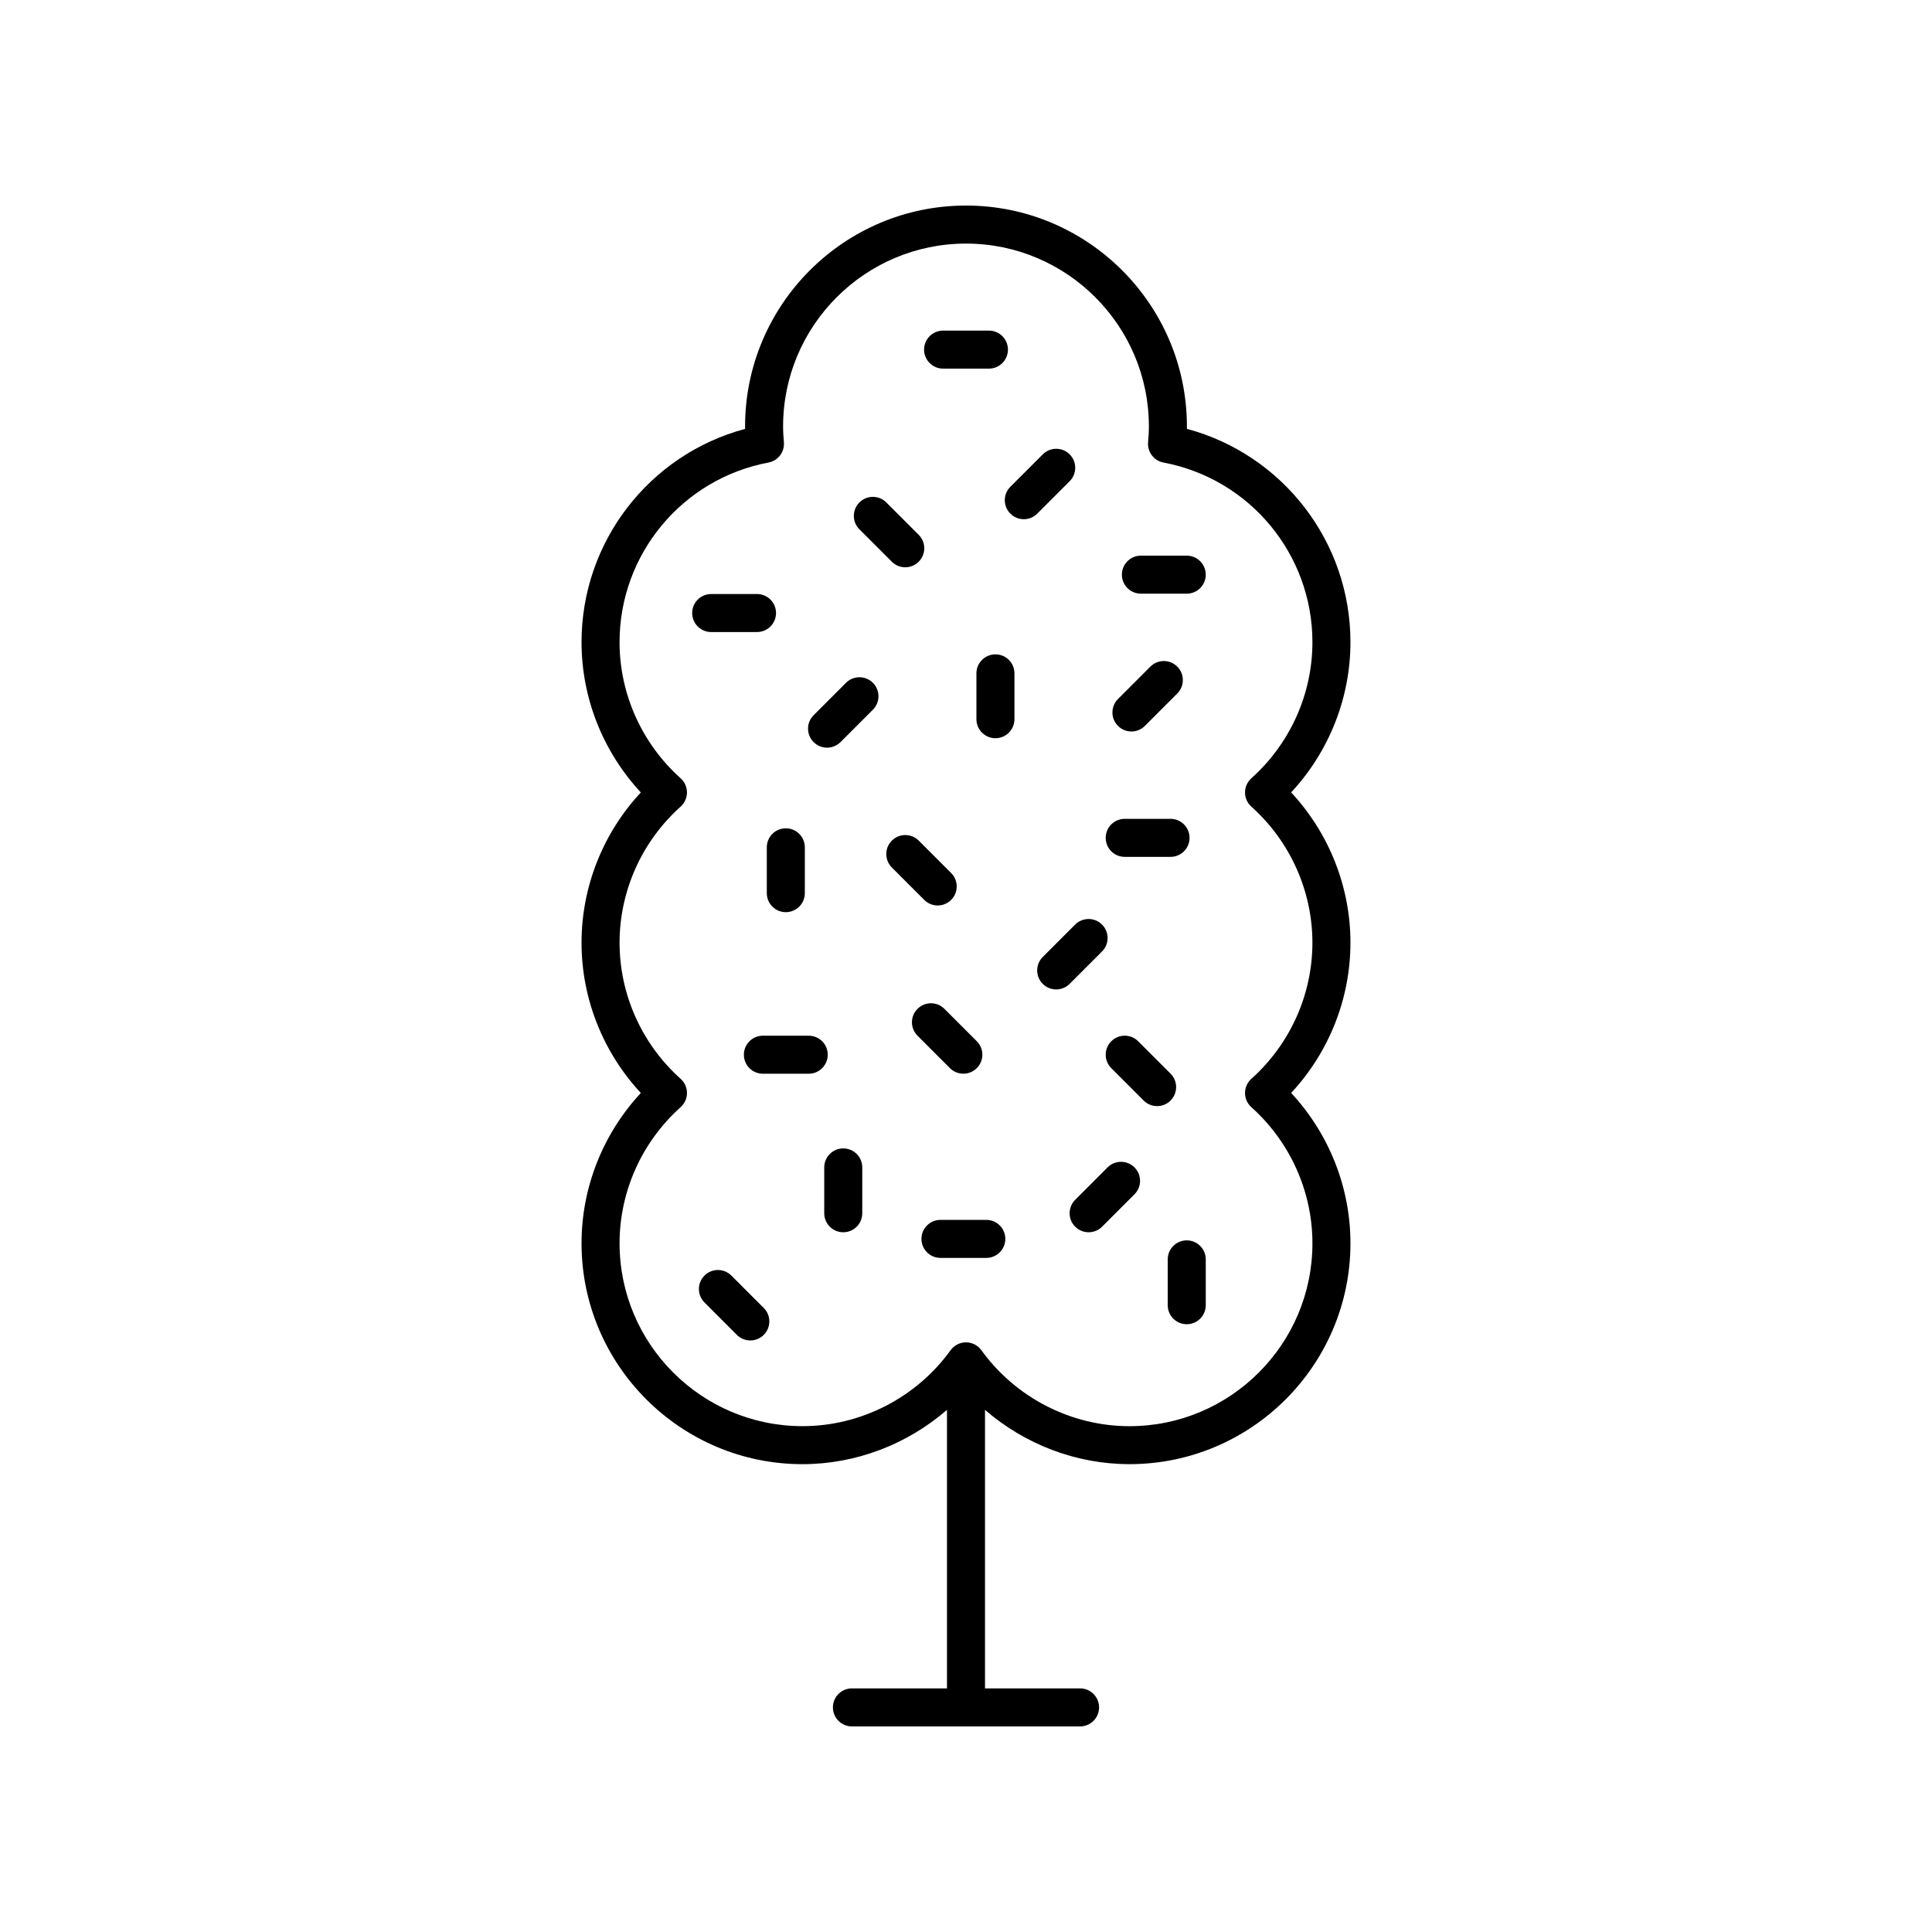 <?xml version="1.0" encoding="UTF-8"?>
<!-- The Best Svg Icon site in the world: iconSvg.co, Visit us! https://iconsvg.co -->
<svg fill="#000000" width="800px" height="800px" version="1.1" viewBox="144 144 512 512" xmlns="http://www.w3.org/2000/svg">
 <g>
  <path d="m356.66 532.02c14.164 0 27.75-5.246 38.301-14.391v73.812h-25.191c-2.781 0-5.039 2.254-5.039 5.039s2.254 5.039 5.039 5.039h60.457c2.781 0 5.039-2.254 5.039-5.039s-2.254-5.039-5.039-5.039h-25.191v-73.816c10.551 9.145 24.137 14.391 38.301 14.391 32.281 0 58.547-26.262 58.547-58.543 0-14.785-5.672-29.027-15.715-39.828 10.043-10.793 15.715-25.031 15.715-39.824 0-14.789-5.672-29.027-15.715-39.824 10.043-10.801 15.715-25.043 15.715-39.828 0-26.629-17.977-49.727-43.344-56.516 0.004-0.215 0.004-0.43 0.004-0.645 0-32.273-26.262-58.535-58.543-58.535s-58.547 26.262-58.547 58.543c0 0.215 0.004 0.43 0.004 0.645-25.363 6.789-43.344 29.891-43.344 56.516 0 14.785 5.672 29.027 15.715 39.828-10.043 10.793-15.715 25.031-15.715 39.824 0 14.789 5.672 29.027 15.715 39.824-10.043 10.801-15.715 25.043-15.715 39.828 0 32.273 26.266 58.539 58.547 58.539zm-32.285-102.12c-10.285-9.211-16.184-22.355-16.184-36.07 0-13.711 5.898-26.859 16.184-36.07 1.066-0.953 1.676-2.32 1.676-3.754s-0.609-2.793-1.676-3.754c-10.289-9.215-16.188-22.367-16.188-36.074 0-23.281 16.598-43.297 39.465-47.602 2.543-0.477 4.309-2.805 4.09-5.383-0.121-1.379-0.215-2.766-0.215-4.176 0-26.723 21.746-48.465 48.473-48.465s48.469 21.742 48.469 48.469c0 1.41-0.098 2.801-0.215 4.176-0.219 2.578 1.547 4.906 4.09 5.383 22.867 4.305 39.465 24.32 39.465 47.602 0 13.707-5.898 26.859-16.188 36.074-1.066 0.961-1.676 2.32-1.676 3.754 0 1.434 0.609 2.801 1.676 3.754 10.285 9.211 16.184 22.355 16.184 36.07 0 13.711-5.898 26.859-16.184 36.07-1.066 0.953-1.676 2.32-1.676 3.754s0.609 2.793 1.676 3.754c10.289 9.215 16.188 22.367 16.188 36.074 0 26.727-21.742 48.469-48.469 48.469-15.465 0-30.141-7.523-39.258-20.121-0.949-1.316-2.469-2.094-4.082-2.094-1.617 0-3.133 0.777-4.082 2.086-9.117 12.602-23.789 20.121-39.258 20.121-26.727 0-48.469-21.742-48.469-48.469 0-13.707 5.898-26.859 16.188-36.074 1.066-0.961 1.676-2.32 1.676-3.754 0-1.43-0.613-2.797-1.68-3.75z"/>
  <path d="m363.18 342.14c1.289 0 2.578-0.492 3.562-1.477l8.586-8.586c1.969-1.969 1.969-5.156 0-7.125s-5.156-1.969-7.125 0l-8.586 8.586c-1.969 1.969-1.969 5.156 0 7.125 0.984 0.984 2.273 1.477 3.562 1.477z"/>
  <path d="m443.84 337.85c1.289 0 2.582-0.492 3.566-1.477l8.586-8.59c1.965-1.969 1.965-5.16-0.004-7.125-1.969-1.969-5.16-1.969-7.125 0l-8.586 8.59c-1.965 1.969-1.965 5.16 0.004 7.125 0.98 0.984 2.269 1.477 3.559 1.477z"/>
  <path d="m411.76 280.12c0.984 0.984 2.273 1.477 3.562 1.477 1.289 0 2.578-0.492 3.562-1.477l8.586-8.586c1.969-1.969 1.969-5.156 0-7.125s-5.156-1.969-7.125 0l-8.586 8.586c-1.969 1.969-1.969 5.156 0 7.125z"/>
  <path d="m437.52 453.37-8.586 8.59c-1.965 1.969-1.965 5.16 0.004 7.125 0.984 0.984 2.273 1.477 3.562 1.477 1.289 0 2.582-0.492 3.566-1.477l8.586-8.59c1.965-1.969 1.965-5.16-0.004-7.125-1.969-1.969-5.16-1.969-7.129 0z"/>
  <path d="m420.34 397.61c-1.969 1.969-1.969 5.156 0 7.125 0.984 0.984 2.273 1.477 3.562 1.477s2.578-0.492 3.562-1.477l8.586-8.586c1.969-1.969 1.969-5.156 0-7.125s-5.156-1.969-7.125 0z"/>
  <path d="m392.5 383.96c1.289 0 2.578-0.492 3.562-1.477 1.969-1.969 1.969-5.156 0-7.125l-8.586-8.586c-1.969-1.969-5.156-1.969-7.125 0s-1.969 5.156 0 7.125l8.586 8.586c0.984 0.984 2.273 1.477 3.562 1.477z"/>
  <path d="m337.82 482.04c-1.969-1.969-5.16-1.969-7.125 0-1.969 1.965-1.969 5.156-0.004 7.125l8.586 8.59c0.984 0.984 2.277 1.477 3.566 1.477 1.289 0 2.578-0.492 3.562-1.477 1.969-1.965 1.969-5.156 0.004-7.125z"/>
  <path d="m454.21 428.53-8.586-8.586c-1.969-1.969-5.156-1.969-7.125 0s-1.969 5.156 0 7.125l8.586 8.586c0.984 0.984 2.273 1.477 3.562 1.477 1.289 0 2.578-0.492 3.562-1.477 1.969-1.969 1.969-5.16 0-7.125z"/>
  <path d="m380.34 292.86c0.984 0.984 2.273 1.477 3.562 1.477s2.578-0.492 3.562-1.477c1.969-1.969 1.969-5.156 0-7.125l-8.586-8.586c-1.969-1.969-5.156-1.969-7.125 0s-1.969 5.156 0 7.125z"/>
  <path d="m399.3 428.54c1.289 0 2.578-0.492 3.562-1.477 1.969-1.969 1.969-5.156 0-7.125l-8.586-8.586c-1.969-1.969-5.156-1.969-7.125 0s-1.969 5.156 0 7.125l8.586 8.586c0.984 0.984 2.273 1.477 3.562 1.477z"/>
  <path d="m367.47 448.34c-2.781 0-5.039 2.254-5.039 5.039v12.145c0 2.785 2.254 5.039 5.039 5.039 2.781 0 5.039-2.254 5.039-5.039v-12.145c0-2.785-2.258-5.039-5.039-5.039z"/>
  <path d="m347.21 368.55v12.145c0 2.785 2.254 5.039 5.039 5.039 2.781 0 5.039-2.254 5.039-5.039v-12.145c0-2.785-2.254-5.039-5.039-5.039-2.781 0-5.039 2.254-5.039 5.039z"/>
  <path d="m407.8 317.41c-2.781 0-5.039 2.254-5.039 5.039v12.145c0 2.785 2.254 5.039 5.039 5.039 2.781 0 5.039-2.254 5.039-5.039v-12.145c0-2.785-2.258-5.039-5.039-5.039z"/>
  <path d="m458.5 472.71c-2.781 0-5.039 2.254-5.039 5.039v12.145c0 2.785 2.254 5.039 5.039 5.039 2.781 0 5.039-2.254 5.039-5.039v-12.145c-0.004-2.785-2.258-5.039-5.039-5.039z"/>
  <path d="m442.06 371.08h12.145c2.781 0 5.039-2.254 5.039-5.039 0-2.785-2.254-5.039-5.039-5.039h-12.145c-2.781 0-5.039 2.254-5.039 5.039 0.004 2.785 2.258 5.039 5.039 5.039z"/>
  <path d="m446.35 301.33h12.145c2.781 0 5.039-2.254 5.039-5.039 0-2.785-2.254-5.039-5.039-5.039h-12.145c-2.781 0-5.039 2.254-5.039 5.039 0 2.785 2.258 5.039 5.039 5.039z"/>
  <path d="m405.38 467.28h-12.145c-2.781 0-5.039 2.254-5.039 5.039 0 2.785 2.254 5.039 5.039 5.039h12.145c2.781 0 5.039-2.254 5.039-5.039-0.004-2.789-2.258-5.039-5.039-5.039z"/>
  <path d="m332.47 311.5h12.145c2.781 0 5.039-2.254 5.039-5.039 0-2.785-2.254-5.039-5.039-5.039l-12.145 0.004c-2.781 0-5.039 2.254-5.039 5.039 0.004 2.781 2.258 5.035 5.039 5.035z"/>
  <path d="m393.93 241.69h12.145c2.781 0 5.039-2.254 5.039-5.039 0-2.785-2.254-5.039-5.039-5.039h-12.145c-2.781 0-5.039 2.254-5.039 5.039 0.004 2.785 2.258 5.039 5.039 5.039z"/>
  <path d="m358.32 418.47h-12.145c-2.781 0-5.039 2.254-5.039 5.039 0 2.785 2.254 5.039 5.039 5.039h12.145c2.781 0 5.039-2.254 5.039-5.039 0-2.785-2.258-5.039-5.039-5.039z"/>
 </g>
</svg>